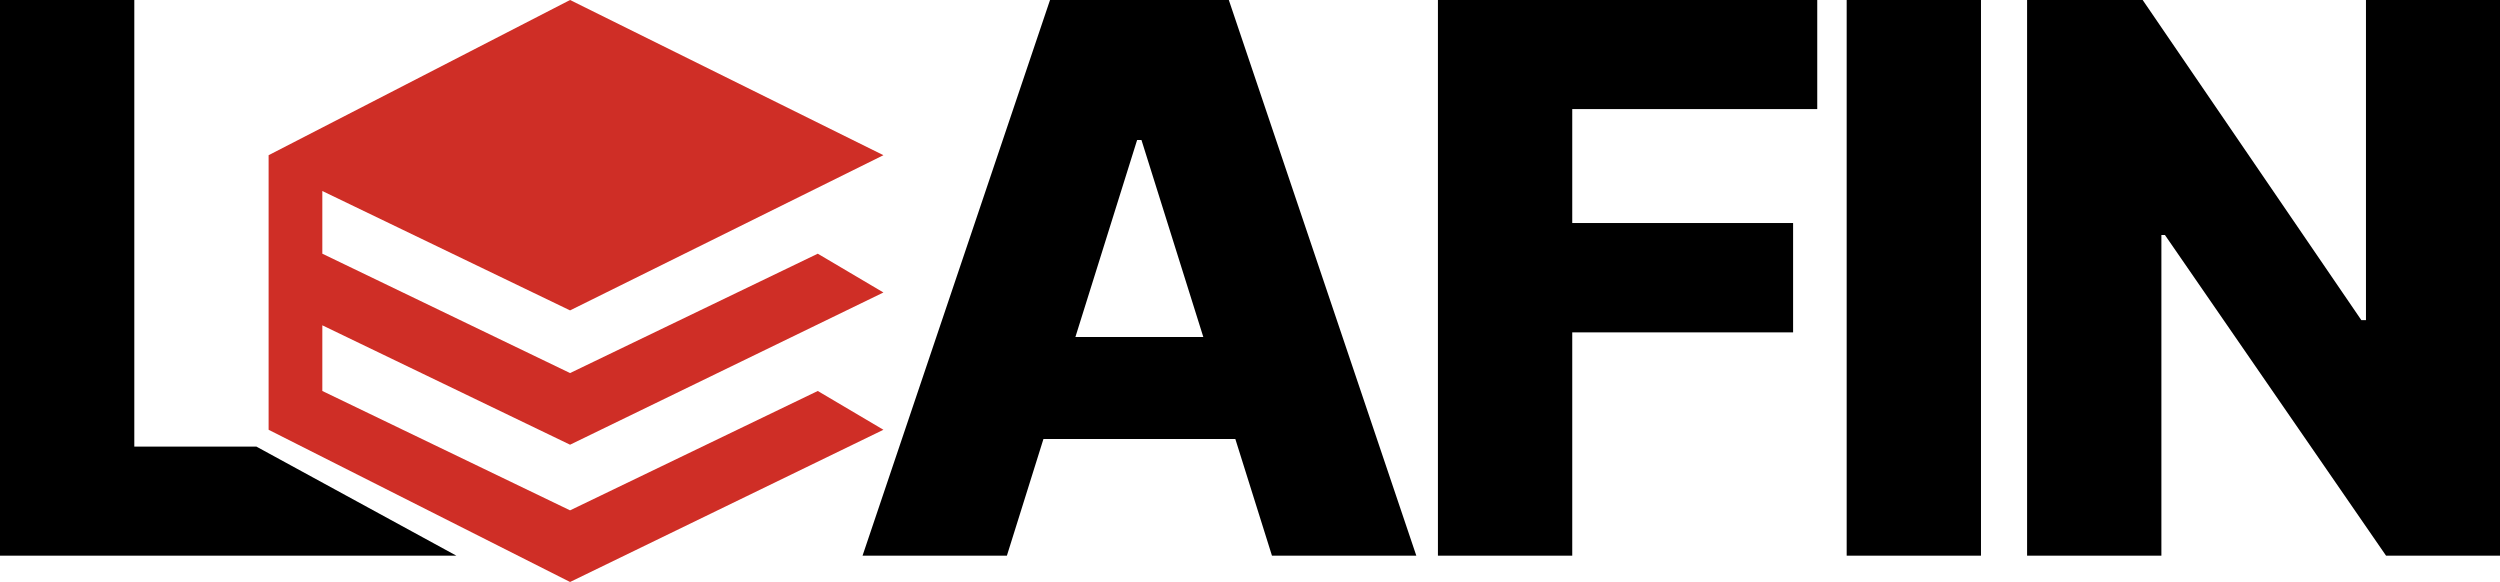 <svg width="176" height="41" viewBox="0 0 176 41" fill="none" xmlns="http://www.w3.org/2000/svg">
<path d="M176 0V39.119H167.978L152.41 16.542H152.162V39.119H142.707V0H150.844L166.24 22.539H166.564V0H176Z" fill="black"></path>
<path d="M139.461 0V39.119H130.006V0H139.461Z" fill="black"></path>
<path d="M101.23 39.119V0H127.934V7.679H110.686V15.701H126.234V23.399H110.686V39.119H101.23Z" fill="black"></path>
<path d="M70.885 39.119H60.723L73.922 0H86.509L99.708 39.119H89.546L80.359 9.856H80.053L70.885 39.119ZM69.528 23.724H90.769V30.906H69.528V23.724Z" fill="black"></path>
<path d="M0 39.119V0H9.455V31.441H18.051L32.128 39.119H0Z" fill="black"></path>
<path d="M62.193 10.926L40.132 21.852L22.692 13.447V17.86L40.132 26.264L57.571 17.86L62.193 20.591L40.132 31.307L22.692 22.902V27.525L40.132 35.929L57.571 27.525L62.193 30.256L40.132 40.972L18.91 30.256V10.926L40.132 0L62.193 10.926Z" fill="#CF2E26"></path>
</svg>

